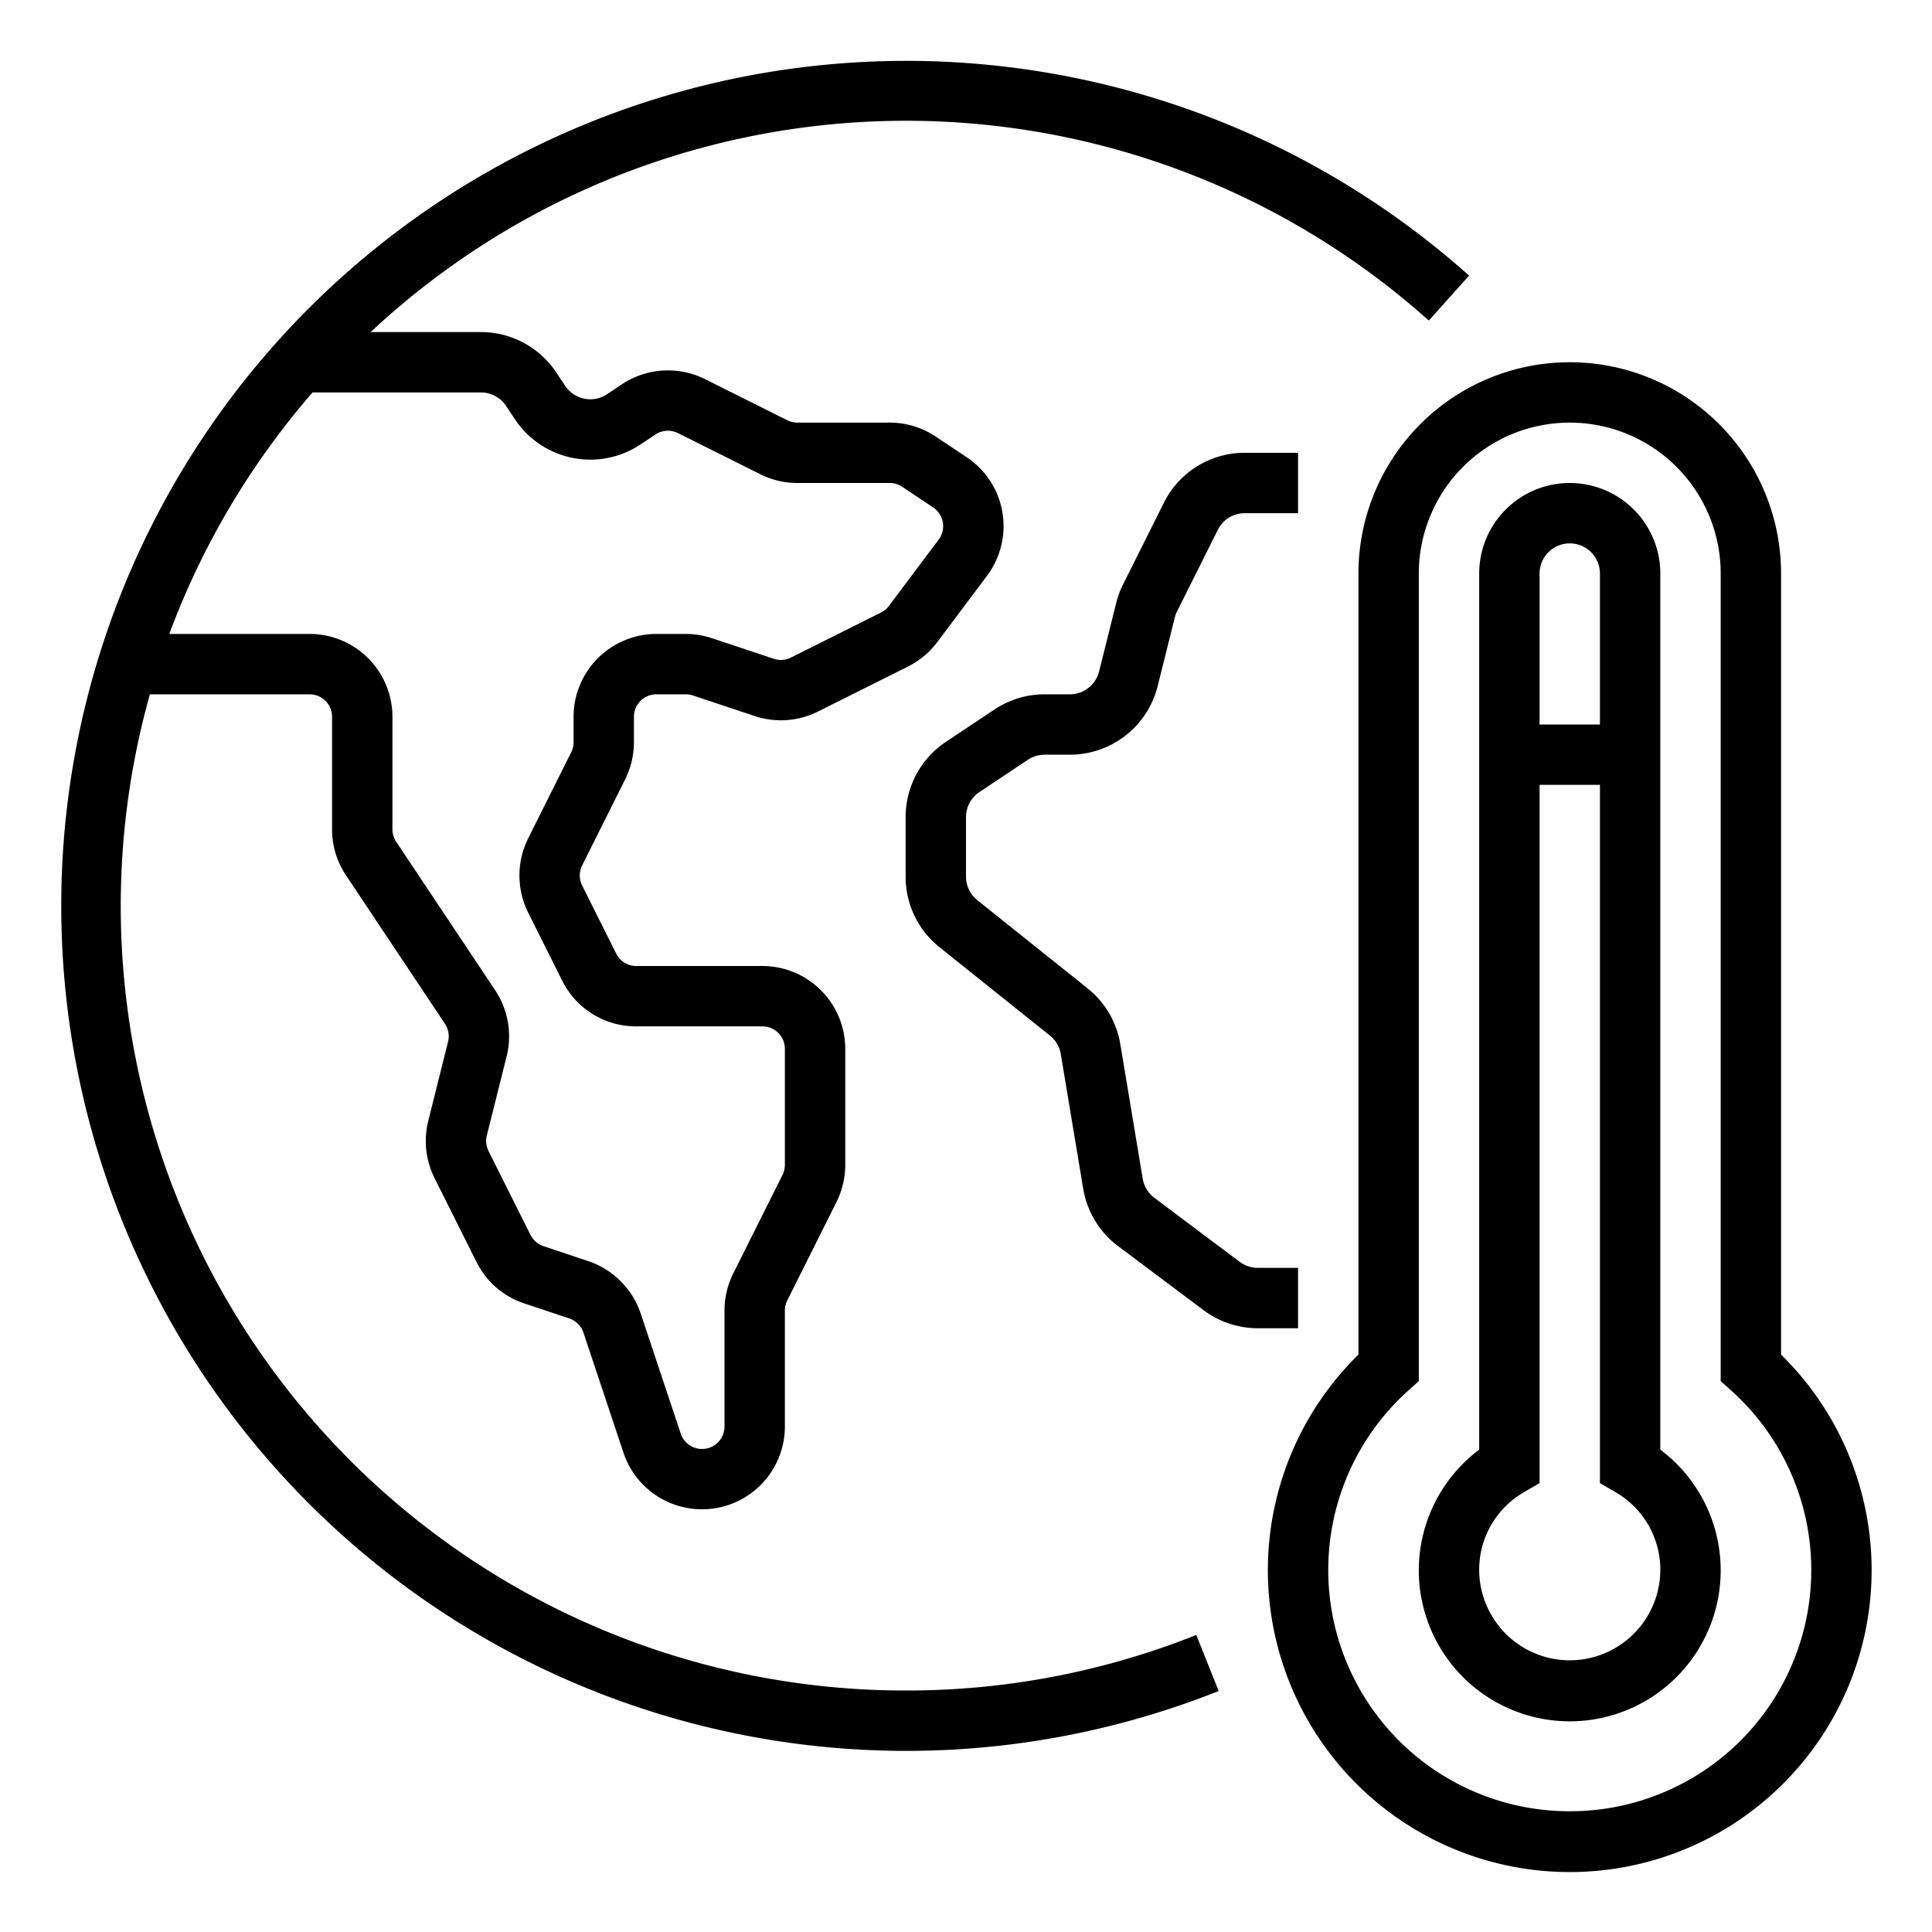 <?xml version="1.0"?>
<svg xmlns="http://www.w3.org/2000/svg" id="Outline" viewBox="0 0 64 64" width="512" height="512"><path d="M30,56A25.984,25.984,0,0,1,4.965,23h5.291A.744.744,0,0,1,11,23.744v3.729a2.735,2.735,0,0,0,.461,1.522l3.279,4.919a.744.744,0,0,1,.103.592l-.657,2.627a2.747,2.747,0,0,0,.208,1.892l1.389,2.777a2.725,2.725,0,0,0,1.586,1.376l1.487.496a.748.748,0,0,1,.471.47l1.327,3.981A2.744,2.744,0,0,0,26,47.256V43.412a.748.748,0,0,1,.079-.333l1.632-3.264A2.758,2.758,0,0,0,28,38.588V34.744A2.747,2.747,0,0,0,25.256,32H21.078a.739.739,0,0,1-.665-.411L19.284,29.333a.749.749,0,0,1,0-.666l1.426-2.852A2.758,2.758,0,0,0,21,24.588v-.845A.744.744,0,0,1,21.744,23h.974a.737.737,0,0,1,.235.038l2.046.682a2.751,2.751,0,0,0,2.095-.148l2.986-1.493a2.763,2.763,0,0,0,.968-.808l1.647-2.196a2.743,2.743,0,0,0-.672-3.929l-1.028-.685A2.732,2.732,0,0,0,29.472,14H26.412a.748.748,0,0,1-.333-.079L23.352,12.558a2.754,2.754,0,0,0-2.749.171l-.494.33a1.002,1.002,0,0,1-1.387-.277l-.297-.445A2.994,2.994,0,0,0,15.93,11H12.278a25.967,25.967,0,0,1,35.053-.381l1.334-1.49A27.992,27.992,0,1,0,40.37,56.017l-.741-1.857A25.866,25.866,0,0,1,30,56ZM16.762,13.445l.297.445a2.999,2.999,0,0,0,4.16.832l.494-.329a.746.746,0,0,1,.745-.046l2.727,1.363A2.758,2.758,0,0,0,26.412,16h3.061a.744.744,0,0,1,.413.125l1.027.685a.745.745,0,0,1,.182,1.065l-1.646,2.195a.752.752,0,0,1-.263.22l-2.985,1.493a.747.747,0,0,1-.568.04L23.584,21.141A2.74,2.74,0,0,0,22.717,21h-.974A2.747,2.747,0,0,0,19,23.744v.845a.748.748,0,0,1-.079.333l-1.426,2.853a2.758,2.758,0,0,0,0,2.454l1.128,2.256A2.729,2.729,0,0,0,21.078,34h4.179A.744.744,0,0,1,26,34.744v3.845a.748.748,0,0,1-.079.333l-1.632,3.264A2.758,2.758,0,0,0,24,43.412v3.845a.744.744,0,0,1-1.449.236l-1.327-3.981a2.758,2.758,0,0,0-1.736-1.735L18.002,41.28a.75.75,0,0,1-.43-.374l-1.389-2.777a.742.742,0,0,1-.057-.512l.657-2.626a2.749,2.749,0,0,0-.379-2.187L13.125,27.885A.747.747,0,0,1,13,27.472V23.744A2.747,2.747,0,0,0,10.256,21H5.608a26.017,26.017,0,0,1,4.745-8h5.577A.998.998,0,0,1,16.762,13.445Z"/><path d="M43,42H41.666a1.005,1.005,0,0,1-.6-.2l-2.826-2.12a.995.995,0,0,1-.386-.636l-.742-4.455a2.993,2.993,0,0,0-1.085-1.849L32.376,29.82A.996.996,0,0,1,32,29.039V27.07a.998.998,0,0,1,.445-.832l1.606-1.07a.994.994,0,0,1,.554-.168h.833a2.996,2.996,0,0,0,2.911-2.272l.568-2.274a.948.948,0,0,1,.075-.203l1.349-2.698A.995.995,0,0,1,41.236,17H43V15H41.236a2.984,2.984,0,0,0-2.683,1.658L37.205,19.355a2.981,2.981,0,0,0-.228.615l-.568,2.272A.998.998,0,0,1,35.438,23h-.833a2.989,2.989,0,0,0-1.664.504l-1.605,1.07A2.994,2.994,0,0,0,30,27.07v1.968a2.987,2.987,0,0,0,1.126,2.343l3.652,2.922a.996.996,0,0,1,.362.616l.742,4.454A2.986,2.986,0,0,0,37.041,41.281L39.867,43.4A3.015,3.015,0,0,0,41.666,44H43Z"/><path d="M59,44.873V19a7,7,0,0,0-14,0V44.873a10,10,0,1,0,14,0ZM52,60a7.991,7.991,0,0,1-5.333-13.95L47,45.751V19a5,5,0,0,1,10,0V45.751l.333.298A7.991,7.991,0,0,1,52,60Z"/><path d="M55,48.021V19a3,3,0,0,0-6,0V48.021a5,5,0,1,0,6,0ZM52,18a1.001,1.001,0,0,1,1,1v5H51V19A1.001,1.001,0,0,1,52,18Zm0,37a3.003,3.003,0,0,1-3-3,2.967,2.967,0,0,1,1.503-2.581L51,49.13V26h2V49.13l.497.289A2.967,2.967,0,0,1,55,52,3.003,3.003,0,0,1,52,55Z"/></svg>
